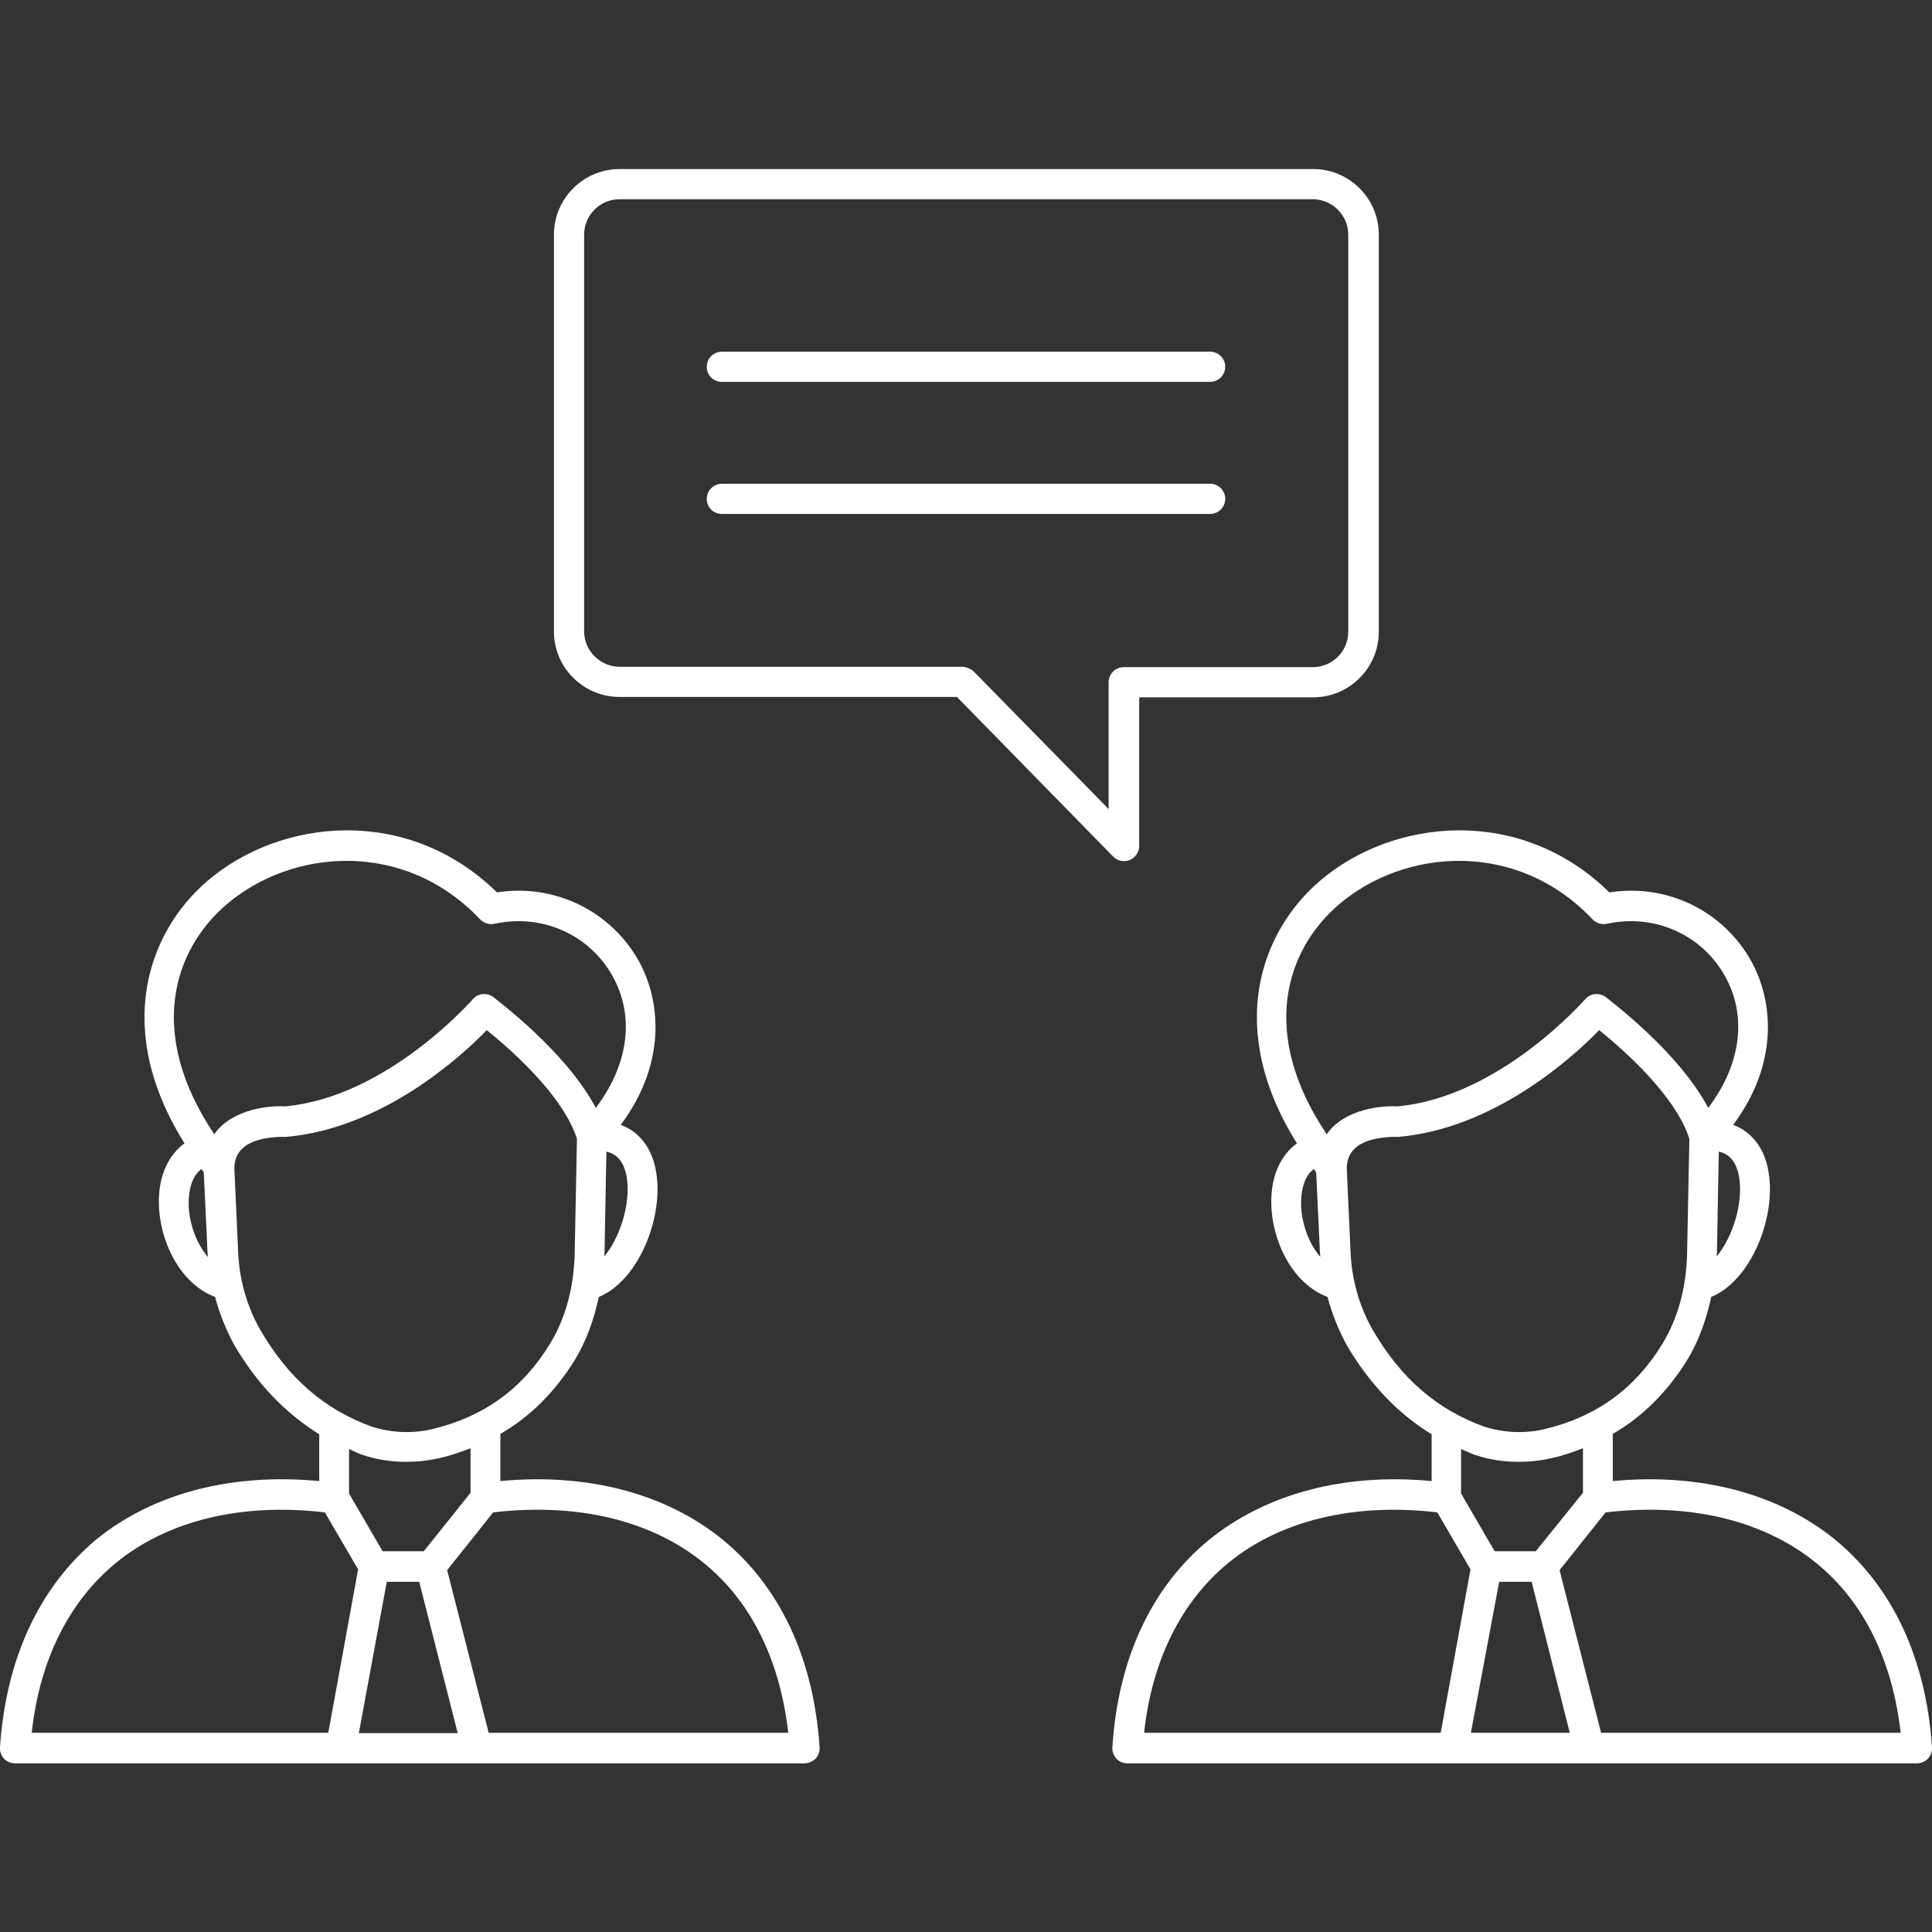 <?xml version="1.0" encoding="utf-8"?>
<!-- Generator: Adobe Illustrator 28.1.0, SVG Export Plug-In . SVG Version: 6.00 Build 0)  -->
<svg version="1.1" id="Layer_1" xmlns="http://www.w3.org/2000/svg" xmlns:xlink="http://www.w3.org/1999/xlink" x="0px" y="0px"
	 viewBox="0 0 512 512" style="enable-background:new 0 0 512 512;" xml:space="preserve">
<rect x="0" y="0" width="512" height="512" fill="#333333" stroke="none"/>
<style type="text/css">
	.st0{fill:#FFFFFF;}
</style>
<g>
	<path class="st0" d="M191.5,408c-15-12.2-35.8-17.7-58.9-15.5V380c8-4.6,14.6-11.3,19.8-19.7c3-5,5-10.6,6.3-16.6
		c10.5-4.3,17.2-21,15.2-33c-1-6.4-4.5-10.8-9.4-12.6c12.1-16.2,10.7-32.7,4.8-43.4c-7.5-13.4-22.5-20.6-37.6-18.2
		c-23.5-23.1-57.3-19.8-76.9-2.9c-15.4,13.3-25,38.9-5.9,69.4c-4.3,3.1-6.9,8.7-6.8,15.8c0.1,9.8,5.4,21.3,14.9,24.9
		c1.2,4.5,2.9,8.7,5,12.6c6,10.3,13.6,18.2,22.6,23.8v12.4c-23.2-2.2-43.9,3.2-59,15.4C10.5,420.5,1.6,439.4,0,463
		c-0.1,1.1,0.3,2.2,1,3c0.7,0.8,1.8,1.3,3,1.3h209.2c1.1,0,2.2-0.5,3-1.3c0.7-0.8,1.1-1.9,1-3C215.6,439.4,206.7,420.5,191.5,408
		L191.5,408z M160.1,333c0-0.2,0.1-0.6,0.1-0.8l0.5-27c2.4,0.5,4.6,2.2,5.4,6.8C167.2,319,164.3,328,160.1,333z M59.9,239.8
		c17.3-14.9,47.2-17.5,67.4,3.9c1,1,2.4,1.4,3.8,1.1c12.5-2.7,25,2.8,31.2,13.8c6,10.7,4.3,23.5-4.4,35c-8-15.1-26.3-28.6-27.2-29.4
		c-1.7-1.2-4-1-5.4,0.6c-0.2,0.2-22.7,26-49.8,28.4c-1-0.1-10.5-0.4-16.6,5c-0.8,0.7-1.5,1.5-2.1,2.4
		C38.7,273.7,46.1,251.7,59.9,239.8z M50,318.8c0-2.2,0.4-6.9,3.4-9c0.2,0.3,0.4,0.6,0.6,0.9l1,21.3c0,0.4,0.1,0.7,0.1,1.1
		C51.9,329.4,50,323.8,50,318.8z M68.9,352.3c-3.4-6-5.5-13.1-5.8-20.7l-1-22.2c0.1-2.2,0.8-3.8,2.2-5.1c3-2.8,8.8-3.1,11.4-3
		c25.5-2.2,46.2-21,53.3-28.3c6.1,4.9,20.2,17.2,23.9,28.8l-0.6,30.3c-0.2,9-2.4,17.3-6.6,24.1c-7.2,11.8-17.4,19.2-31,22.5
		c-5.4,1.3-11,1-16.1-0.6C86.1,373.6,76.4,365.3,68.9,352.3L68.9,352.3z M95.9,385.5c3.8,1.3,7.7,1.9,11.7,1.9c3,0,5.9-0.3,8.9-1
		c2.9-0.6,5.5-1.6,8.2-2.6v11.8l-12.4,15.5h-10.9l-8.9-15.3v-11.8C93.7,384.6,94.8,385.1,95.9,385.5L95.9,385.5z M102.5,419.2h8.6
		l10.2,40.1H95.1L102.5,419.2z M30.7,414.2c13.8-11.3,33.4-16,55.4-13.4l8.8,15.1L87,459.2H8.4C10.5,440,18.2,424.5,30.7,414.2z
		 M129.5,459.2l-11-43.1l12.2-15.3c22.1-2.6,41.8,2,55.8,13.4c12.6,10.2,20.2,25.8,22.4,45H129.5z"/>
	<path class="st0" d="M486.3,408c-15-12.2-35.8-17.7-58.9-15.5V380c8-4.6,14.6-11.3,19.8-19.7c3-5,5-10.6,6.3-16.6
		c10.5-4.3,17.2-21,15.2-33c-1-6.4-4.5-10.8-9.4-12.6c12.1-16.2,10.7-32.7,4.8-43.4c-7.5-13.4-22.4-20.6-37.6-18.2
		c-23.5-23.1-57.3-19.8-76.9-2.9c-15.4,13.3-25,38.9-5.9,69.4c-4.3,3.1-6.9,8.7-6.8,15.8c0.1,9.8,5.4,21.3,14.9,24.9
		c1.2,4.5,2.9,8.7,5,12.6c6,10.3,13.6,18.3,22.6,23.8v12.4c-23.1-2.2-43.8,3.3-58.9,15.5c-15.2,12.4-24.2,31.4-25.7,55
		c-0.1,1.1,0.3,2.2,1,3c0.7,0.8,1.8,1.3,3,1.3H508c1.1,0,2.2-0.5,3-1.3c0.7-0.8,1.1-1.9,1-3C510.4,439.4,501.5,420.5,486.3,408z
		 M454.9,333c0-0.2,0.1-0.6,0.1-0.8l0.5-27c2.4,0.5,4.6,2.2,5.4,6.8C462,319,459.1,328,454.9,333z M354.7,239.8
		c17.3-14.9,47.2-17.5,67.4,3.9c1,1,2.4,1.4,3.8,1.1c12.5-2.7,25,2.8,31.2,13.8c6,10.7,4.3,23.5-4.4,35c-8-15.1-26.3-28.6-27.2-29.4
		c-1.7-1.2-4-1-5.4,0.6c-0.2,0.2-22.7,26-49.8,28.4c-1-0.1-10.5-0.4-16.6,5c-0.8,0.7-1.5,1.5-2.1,2.4
		C333.5,273.7,340.9,251.7,354.7,239.8L354.7,239.8z M344.8,318.8c0-2.2,0.4-6.9,3.4-9c0.2,0.3,0.4,0.6,0.6,0.9l1,21.3
		c0,0.4,0.1,0.7,0.1,1.1C346.7,329.4,344.8,323.8,344.8,318.8z M363.7,352.3c-3.4-6-5.5-13.1-5.8-20.7l-1-22.2
		c0.1-2.2,0.8-3.8,2.2-5.1c3-2.8,8.8-3.1,11.4-3c25.5-2.2,46.2-21,53.3-28.3c6.1,4.9,20.2,17.2,23.9,28.8l-0.6,30.3
		c-0.2,9-2.4,17.3-6.6,24.1c-7.2,11.8-17.4,19.2-31,22.5c-5.4,1.3-11,1-16.1-0.6C380.9,373.6,371.2,365.3,363.7,352.3L363.7,352.3z
		 M390.7,385.5c3.8,1.3,7.7,1.9,11.7,1.9c3,0,5.9-0.3,8.9-1c2.9-0.6,5.5-1.6,8.2-2.6v11.8L407,411.1h-10.9l-8.9-15.3v-11.8
		C388.5,384.6,389.6,385.1,390.7,385.5L390.7,385.5z M397.3,419.2h8.6l10.1,40h-26.2L397.3,419.2z M325.5,414.2
		c13.8-11.3,33.4-16,55.4-13.4l8.8,15.1l-7.9,43.3h-78.6C305.3,440,313,424.5,325.5,414.2z M424.3,459.2l-11-43.1l12.2-15.3
		c22.1-2.6,41.8,2,55.8,13.4c12.6,10.2,20.2,25.8,22.4,45H424.3z"/>
	<path class="st0" d="M164.2,184.7h89.4L295,227c0.8,0.8,1.8,1.2,2.9,1.2c0.5,0,1-0.1,1.5-0.3c1.5-0.6,2.5-2.1,2.5-3.7v-39.4h46.1
		c9.6,0,17.4-7.8,17.4-17.4V62.2c0-9.6-7.8-17.4-17.4-17.4H164.2c-9.6,0-17.4,7.8-17.4,17.4v105.2
		C146.8,176.9,154.6,184.7,164.2,184.7L164.2,184.7z M154.8,62.2c0-5.2,4.2-9.4,9.4-9.4h183.7c5.1,0,9.4,4.2,9.4,9.4v105.2
		c0,5.2-4.2,9.4-9.4,9.4h-50.1c-2.2,0-4,1.8-4,4v33.6L258.1,178c-0.6-0.6-1.4-1-2.3-1.2c-0.2,0-0.4-0.1-0.6-0.1h-91
		c-5.1,0-9.4-4.2-9.4-9.4V62.2z"/>
	<path class="st0" d="M191.3,101.2h129.4c2.2,0,4-1.8,4-4s-1.8-4-4-4H191.3c-2.2,0-4,1.8-4,4S189,101.2,191.3,101.2z"/>
	<path class="st0" d="M191.3,136.2h129.4c2.2,0,4-1.8,4-4s-1.8-4-4-4H191.3c-2.2,0-4,1.8-4,4S189,136.2,191.3,136.2z"/>
</g>
</svg>
